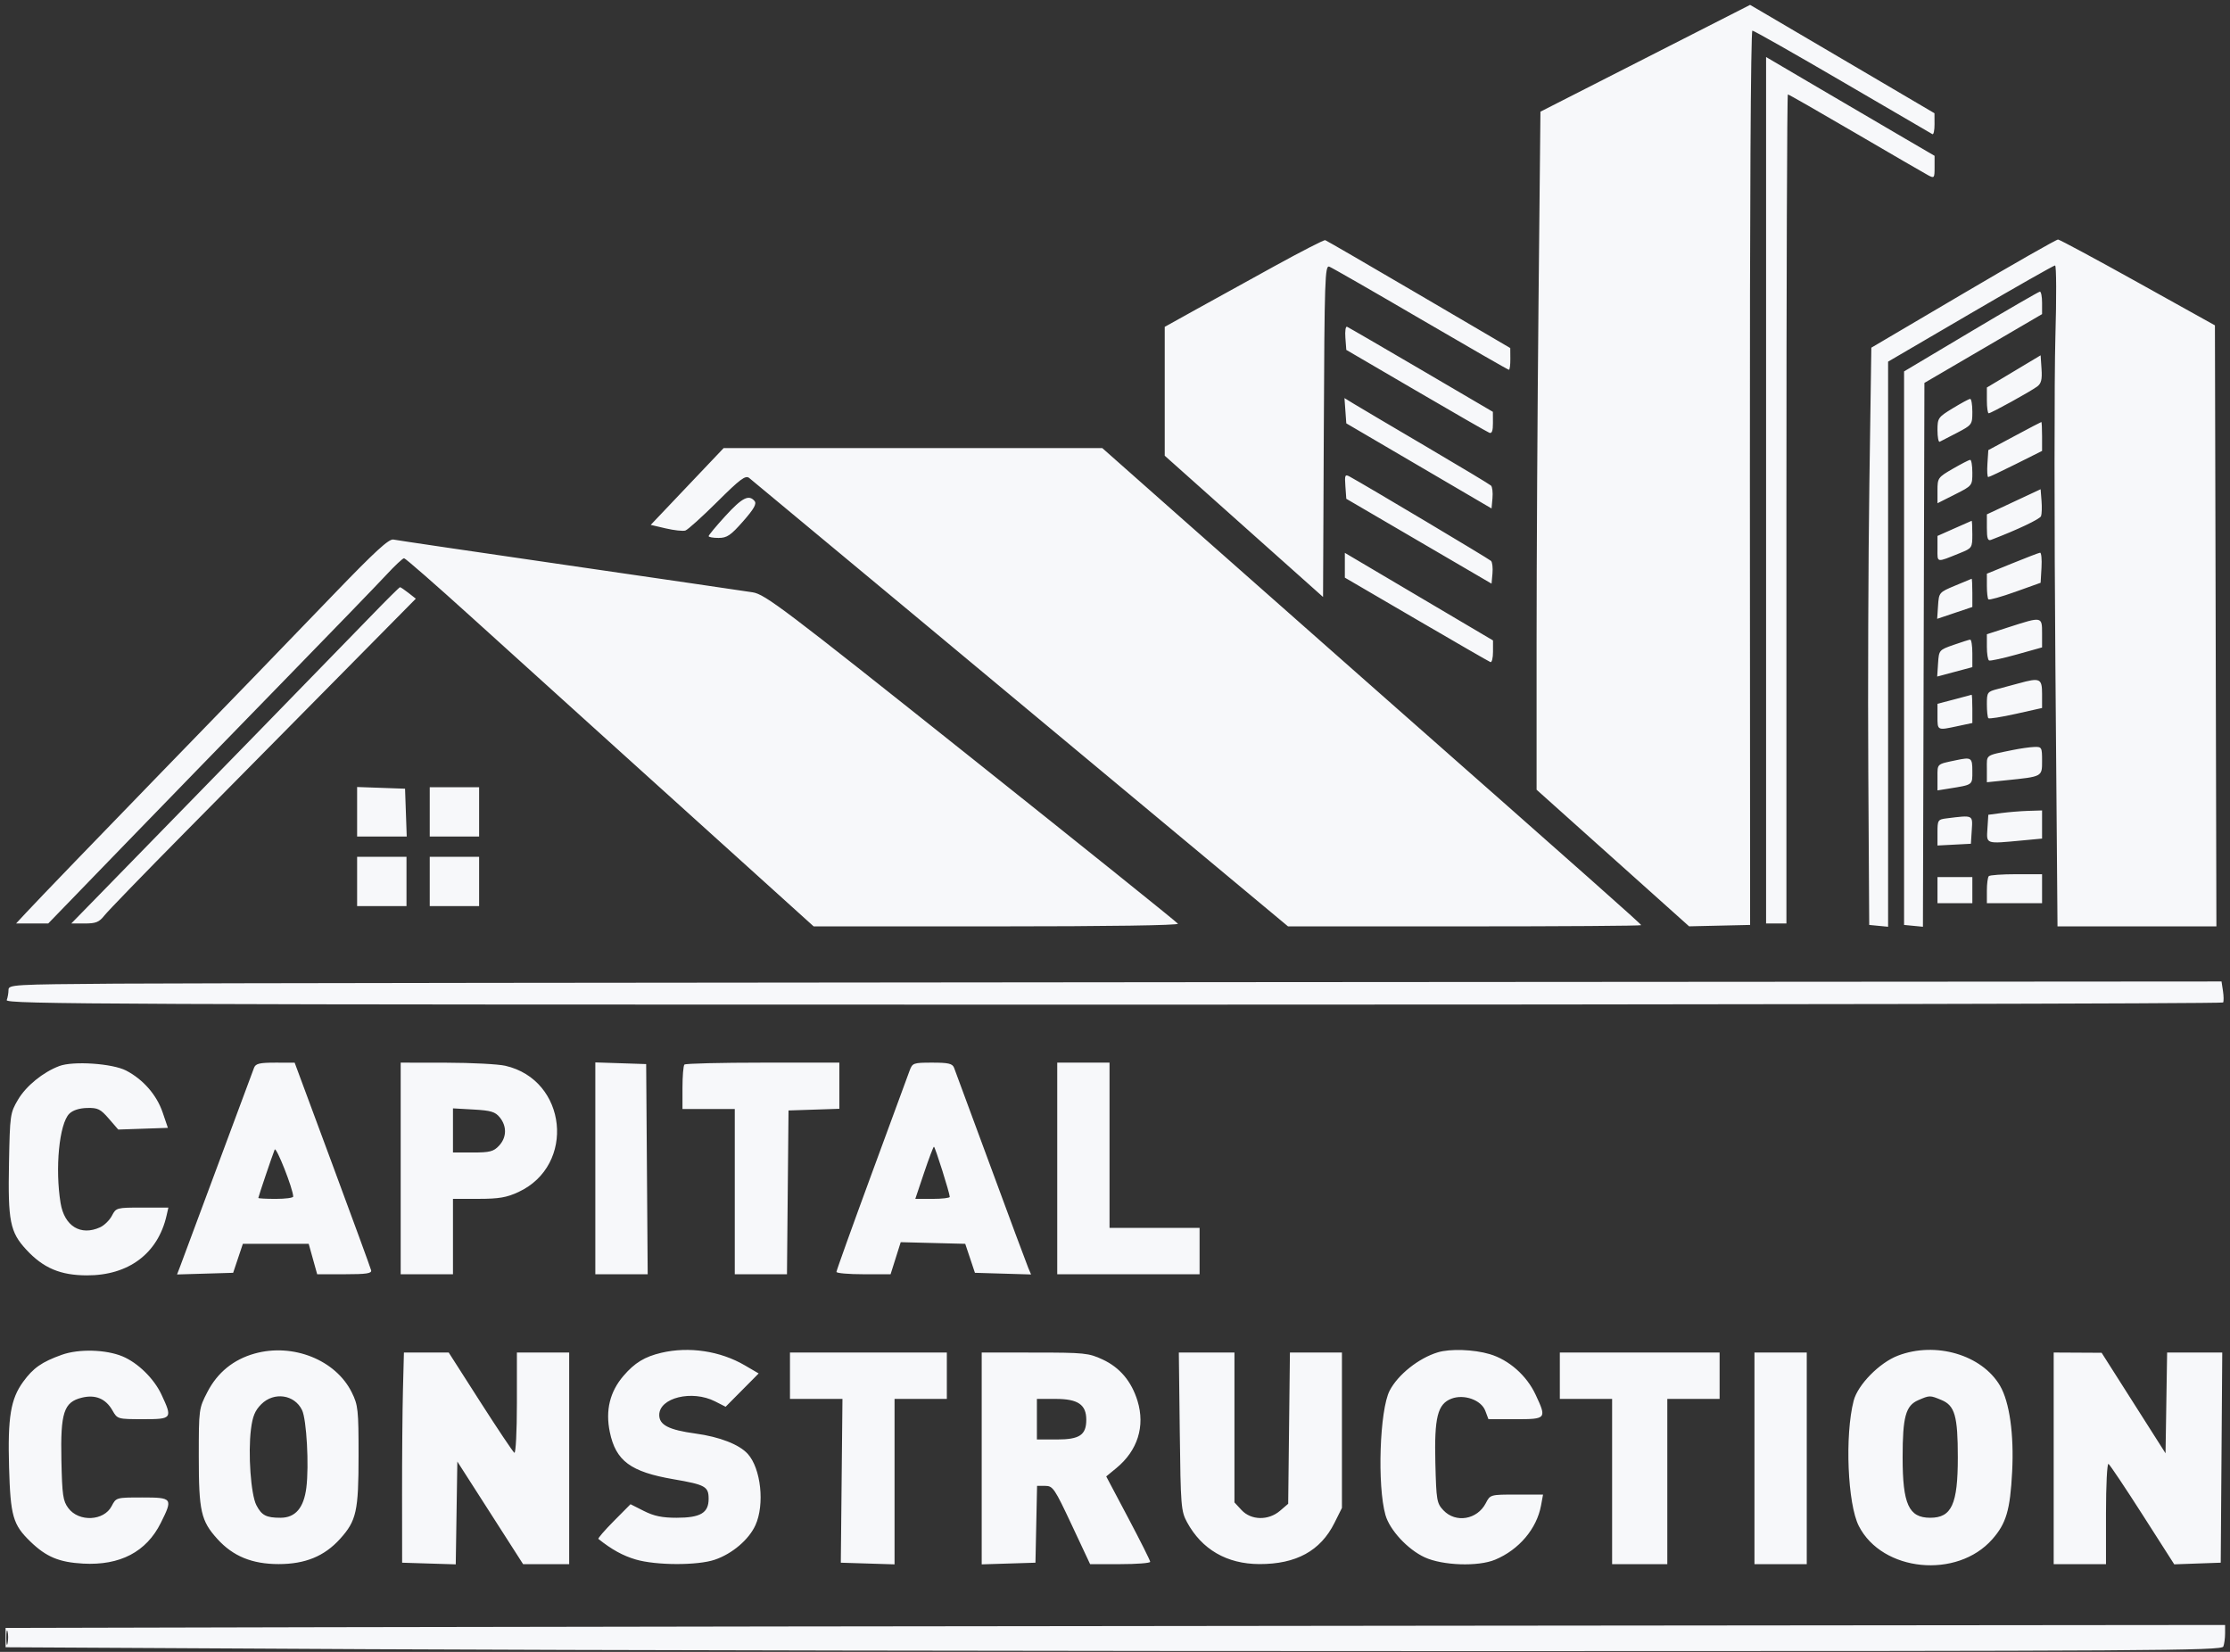 <?xml version="1.0" encoding="UTF-8"?> <svg xmlns="http://www.w3.org/2000/svg" width="243" height="180" viewBox="0 0 243 180" fill="none"><rect x="0" y="0" width="243" height="180" fill="#333333" stroke="none"/> <path fill-rule="evenodd" clip-rule="evenodd" d="M179.282 6.35L167.86 12.168L167.649 33.076C167.534 44.575 167.439 61.199 167.439 70.018V86.053L175.749 93.497L184.059 100.94L187.383 100.864L190.707 100.788L190.684 52.063C190.671 22.314 190.776 3.337 190.956 3.337C191.117 3.337 195.543 5.847 200.791 8.914C206.04 11.981 210.44 14.548 210.571 14.618C210.702 14.689 210.806 14.205 210.803 13.543L210.797 12.34L202.204 7.286C197.478 4.506 192.957 1.849 192.158 1.382L190.704 0.532L179.282 6.35ZM192.448 53.422V100.63H193.556H194.664V55.459C194.664 30.614 194.735 10.287 194.822 10.287C194.91 10.287 198.222 12.182 202.182 14.498C206.143 16.815 209.705 18.881 210.096 19.09C210.779 19.454 210.808 19.418 210.808 18.224V16.979L207.564 15.085C205.779 14.043 201.648 11.621 198.383 9.703L192.448 6.214V53.422ZM138.948 28.965C136.075 30.543 132.194 32.685 130.322 33.725L126.919 35.616V42.637V49.658L135.545 57.355L144.171 65.051L144.253 46.955C144.328 30.332 144.377 28.875 144.854 29.057C145.14 29.167 149.623 31.74 154.817 34.776C160.011 37.812 164.335 40.296 164.425 40.296C164.516 40.296 164.586 39.763 164.58 39.111L164.571 37.927L154.605 32.083C149.123 28.869 144.534 26.207 144.405 26.168C144.277 26.128 141.821 27.387 138.948 28.965ZM213.932 31.986L203.917 37.885L203.702 52.753C203.583 60.93 203.532 75.083 203.586 84.204L203.686 100.788L204.715 100.887L205.743 100.986V70.197V39.407L214.71 34.166C219.642 31.283 223.795 28.924 223.938 28.924C224.082 28.924 224.098 32.423 223.973 36.7C223.849 40.977 223.85 57.181 223.975 72.711L224.203 100.946H232.861H241.518L241.438 68.199L241.357 35.452L232.968 30.784C228.354 28.217 224.437 26.11 224.262 26.101C224.088 26.093 219.44 28.741 213.932 31.986ZM214.765 36.131L207.484 40.471V70.629V100.788L208.512 100.887L209.539 100.986L209.62 71.355L209.7 41.724L216.111 37.977L222.521 34.229V32.998C222.521 32.321 222.415 31.773 222.284 31.78C222.153 31.787 218.77 33.745 214.765 36.131ZM146.605 36.809L146.704 38.127L154.302 42.565C158.48 45.007 162.077 47.074 162.295 47.159C162.57 47.266 162.688 46.943 162.684 46.095L162.677 44.876L154.865 40.296C150.569 37.777 146.93 35.666 146.78 35.604C146.629 35.542 146.55 36.085 146.605 36.809ZM219.435 40.472L216.507 42.226V43.63C216.507 44.402 216.596 45.034 216.705 45.034C216.959 45.034 221.23 42.678 221.988 42.12C222.431 41.793 222.539 41.357 222.462 40.207L222.363 38.718L219.435 40.472ZM146.605 44.755L146.704 46.132L154.618 50.769L162.532 55.406L162.633 54.285C162.688 53.668 162.617 53.052 162.475 52.915C162.332 52.779 159.153 50.866 155.41 48.665C151.666 46.464 148.131 44.374 147.555 44.021L146.505 43.379L146.605 44.755ZM212.787 44.489C211.193 45.461 211.125 45.559 211.125 46.874C211.125 47.629 211.232 48.198 211.362 48.139C211.493 48.08 212.348 47.639 213.262 47.159C214.89 46.305 214.924 46.258 214.924 44.871C214.924 44.092 214.817 43.46 214.686 43.466C214.556 43.471 213.701 43.932 212.787 44.489ZM219.514 47.519L216.665 49.047L216.568 50.516C216.515 51.323 216.554 51.984 216.654 51.984C216.754 51.984 218.115 51.343 219.679 50.559L222.521 49.135V47.558C222.521 46.691 222.486 45.984 222.442 45.986C222.398 45.989 221.081 46.678 219.514 47.519ZM74.882 53.01L70.908 57.196L72.559 57.581C73.468 57.792 74.424 57.896 74.686 57.811C74.947 57.727 76.509 56.318 78.157 54.681C80.656 52.197 81.233 51.766 81.636 52.081C82.098 52.441 111.84 77.187 131.183 93.305L140.354 100.946H159.595C170.177 100.946 178.835 100.887 178.835 100.814C178.835 100.687 173.999 96.398 149.252 74.58C143.15 69.199 134.097 61.204 129.135 56.811L120.113 48.825H99.484H78.856L74.882 53.01ZM212.787 51.084C211.178 52.014 211.125 52.089 211.125 53.44V54.836L213.024 53.879C214.921 52.924 214.924 52.92 214.924 51.506C214.924 50.726 214.817 50.096 214.686 50.106C214.556 50.116 213.701 50.556 212.787 51.084ZM146.606 52.988L146.704 54.351L154.618 58.976L162.532 63.6L162.633 62.489C162.688 61.877 162.617 61.261 162.475 61.119C162.255 60.899 148.767 52.855 147.08 51.937C146.562 51.655 146.517 51.755 146.606 52.988ZM219.435 54.679L216.507 56.048V57.524C216.507 58.672 216.607 58.962 216.958 58.828C219.837 57.726 222.285 56.565 222.408 56.245C222.492 56.026 222.517 55.276 222.462 54.579L222.363 53.311L219.435 54.679ZM79.038 56.233C78.037 57.329 77.218 58.314 77.218 58.422C77.218 58.529 77.705 58.617 78.3 58.617C79.22 58.617 79.619 58.347 80.971 56.81C82.159 55.458 82.475 54.9 82.225 54.598C81.604 53.852 80.868 54.23 79.038 56.233ZM212.945 57.59L211.125 58.399V59.806C211.125 61.358 210.948 61.325 213.577 60.265C214.893 59.734 214.922 59.691 214.922 58.223C214.923 57.397 214.888 56.735 214.845 56.751C214.801 56.767 213.947 57.144 212.945 57.59ZM36.404 64.72C30.516 70.837 25.51 76.008 17.085 84.679C10.973 90.969 4.195 98.002 2.842 99.457L1.751 100.63H3.503H5.255L13.285 92.338C17.701 87.778 25.612 79.64 30.864 74.254C36.115 68.868 41.168 63.644 42.092 62.645C43.016 61.646 43.888 60.829 44.031 60.829C44.173 60.829 47.467 63.707 51.35 67.225C55.233 70.743 61.966 76.832 66.311 80.756C70.656 84.68 77.462 90.828 81.437 94.418L88.663 100.946H108.601C120.739 100.946 128.468 100.832 128.358 100.654C128.258 100.493 118.124 92.355 105.837 82.57C85.402 66.295 83.371 64.757 82.019 64.544C81.207 64.415 72.208 63.099 62.023 61.62C51.837 60.14 43.219 58.868 42.871 58.795C42.385 58.692 40.883 60.068 36.404 64.72ZM146.546 61.593V62.944L154.34 67.493C158.626 69.995 162.259 72.09 162.412 72.148C162.565 72.206 162.691 71.698 162.691 71.02V69.787L154.618 65.015L146.546 60.243V61.593ZM219.277 61.386L216.507 62.514V63.83C216.507 64.554 216.582 65.221 216.673 65.312C216.765 65.404 218.083 65.034 219.602 64.492L222.363 63.504L222.459 61.85C222.511 60.941 222.44 60.21 222.3 60.227C222.161 60.244 220.8 60.765 219.277 61.386ZM213.024 63.824C211.306 64.543 211.282 64.571 211.187 65.992L211.091 67.432L213.008 66.786L214.924 66.141V64.59C214.924 63.738 214.888 63.052 214.845 63.067C214.801 63.083 213.982 63.423 213.024 63.824ZM40.484 67.067C37.865 69.779 20.999 87.086 11.239 97.076L7.767 100.63H9.23C10.45 100.63 10.806 100.486 11.374 99.762C11.749 99.284 15.712 95.193 20.182 90.67C24.652 86.148 32.134 78.575 36.81 73.842L45.311 65.236L44.516 64.612C44.078 64.268 43.662 63.987 43.59 63.987C43.518 63.987 42.12 65.373 40.484 67.067ZM218.96 68.32L216.507 69.111V70.479C216.507 71.232 216.613 71.903 216.744 71.971C216.875 72.038 218.228 71.745 219.751 71.32L222.521 70.545V69.004C222.521 67.174 222.514 67.173 218.96 68.32ZM212.866 70.276C211.304 70.823 211.282 70.85 211.188 72.276L211.093 73.722L213.008 73.21L214.924 72.698V71.186C214.924 70.354 214.817 69.684 214.686 69.698C214.556 69.711 213.737 69.972 212.866 70.276ZM219.989 74.459C219.379 74.628 218.347 74.905 217.694 75.075C216.554 75.371 216.507 75.438 216.507 76.74C216.507 77.487 216.58 78.17 216.669 78.259C216.758 78.348 218.112 78.135 219.676 77.785L222.521 77.148V75.622C222.521 73.924 222.296 73.821 219.989 74.459ZM212.945 76.215L211.125 76.691V78.079C211.125 79.619 211.09 79.602 213.325 79.124L214.924 78.782V77.228C214.924 76.374 214.888 75.689 214.845 75.707C214.801 75.724 213.947 75.952 212.945 76.215ZM219.356 81.721C216.274 82.353 216.507 82.185 216.507 83.78V85.239L218.573 85.028C222.58 84.618 222.521 84.65 222.521 82.901C222.521 81.424 222.486 81.362 221.651 81.395C221.172 81.414 220.139 81.56 219.356 81.721ZM213.183 82.832C211.01 83.29 211.125 83.186 211.125 84.698V86.128L212.312 85.938C215.024 85.502 214.924 85.575 214.924 84.04C214.924 82.557 214.821 82.486 213.183 82.832ZM38.914 88.456V91.154H41.617H44.321L44.229 88.548L44.137 85.942L41.525 85.85L38.914 85.758V88.456ZM46.828 88.469V91.154H49.519H52.209V88.469V85.784H49.519H46.828V88.469ZM218.089 88.595L216.665 88.784L216.568 90.285C216.458 92.004 216.332 91.961 220.384 91.579L222.521 91.378V89.844V88.311L221.018 88.358C220.191 88.384 218.873 88.491 218.089 88.595ZM212.154 89.171C211.165 89.293 211.125 89.353 211.125 90.716V92.133L212.945 92.038L214.765 91.943L214.862 90.443C214.969 88.785 215.032 88.814 212.154 89.171ZM38.914 96.05V98.735H41.604H44.295V96.05V93.365H41.604H38.914V96.05ZM46.828 96.05V98.735H49.519H52.209V96.05V93.365H49.519H46.828V96.05ZM216.718 95.471C216.602 95.587 216.507 96.297 216.507 97.05V98.419H219.514H222.521V96.84V95.26H219.725C218.187 95.26 216.834 95.355 216.718 95.471ZM211.125 96.998V98.419H213.024H214.924V96.998V95.576H213.024H211.125V96.998ZM12.718 107.185C1.361 107.268 0.926 107.294 0.926 107.874C0.926 108.205 0.839 108.7 0.734 108.975C0.559 109.431 11.316 109.475 121.326 109.475C187.758 109.475 242.174 109.369 242.25 109.238C242.327 109.108 242.319 108.539 242.233 107.975L242.076 106.948L133.293 107.023C73.462 107.064 19.204 107.137 12.718 107.185ZM6.466 116.162C4.695 116.827 2.843 118.334 1.962 119.83C1.109 121.278 1.081 121.477 0.98 126.721C0.857 133.067 1.093 134.256 2.86 136.168C4.718 138.179 6.577 138.968 9.473 138.974C14.021 138.984 17.208 136.59 18.151 132.456L18.349 131.587H15.502C12.703 131.587 12.647 131.602 12.196 132.473C11.943 132.961 11.363 133.529 10.906 133.737C8.788 134.7 7.016 133.612 6.602 131.094C5.982 127.327 6.457 122.453 7.549 121.362C7.929 120.984 8.632 120.755 9.483 120.733C10.655 120.702 10.946 120.844 11.853 121.891L12.886 123.084L15.591 122.992L18.295 122.9L17.724 121.221C17.076 119.314 15.603 117.624 13.747 116.658C12.259 115.884 7.982 115.593 6.466 116.162ZM27.686 116.346C27.568 116.649 25.782 121.447 23.719 127.007C21.656 132.566 19.817 137.511 19.631 137.995L19.294 138.875L22.35 138.785L25.406 138.694L25.935 137.115L26.464 135.536H30.051H33.638L34.101 137.194L34.563 138.852H37.553C39.923 138.852 40.522 138.763 40.44 138.42C40.384 138.182 38.486 132.994 36.223 126.892L32.108 115.796L30.005 115.794C28.294 115.793 27.861 115.896 27.686 116.346ZM43.662 127.323V138.852H46.511H49.36V134.746V130.639L52.13 130.636C54.368 130.634 55.207 130.491 56.496 129.892C62.777 126.973 61.804 117.668 55.058 116.133C54.275 115.954 51.39 115.805 48.648 115.8L43.662 115.793V127.323ZM64.872 127.31V138.852H67.725H70.578L70.495 127.402L70.412 115.951L67.642 115.859L64.872 115.768V127.31ZM74.58 116.003C74.464 116.119 74.369 117.256 74.369 118.531V120.847H77.218H80.067V129.85V138.852H82.911H85.755L85.839 129.929L85.924 121.005L88.694 120.914L91.463 120.822V118.308V115.793H83.127C78.542 115.793 74.696 115.888 74.58 116.003ZM99.12 116.661C98.945 117.139 97.079 122.212 94.974 127.934C92.869 133.656 91.147 138.453 91.147 138.595C91.147 138.737 92.474 138.852 94.096 138.852H97.046L97.598 137.105L98.15 135.357L101.665 135.447L105.18 135.536L105.709 137.115L106.237 138.694L109.295 138.785L112.354 138.875L112.047 138.153C111.878 137.756 110.039 132.811 107.96 127.165C105.881 121.518 104.081 116.649 103.961 116.346C103.782 115.895 103.345 115.793 101.591 115.793C99.532 115.793 99.426 115.83 99.12 116.661ZM115.206 127.323V138.852H122.962H130.717V136.325V133.798H125.811H120.904V124.796V115.793H118.055H115.206V127.323ZM49.36 123.18V125.585H51.521C53.37 125.585 53.781 125.48 54.37 124.854C55.216 123.956 55.253 122.736 54.463 121.763C53.965 121.149 53.503 121.009 51.614 120.903L49.36 120.776V123.18ZM29.93 125.269C29.668 125.917 28.15 130.409 28.15 130.537C28.15 130.593 29.005 130.639 30.05 130.639C31.095 130.639 31.949 130.526 31.949 130.388C31.949 129.576 30.092 124.868 29.93 125.269ZM100.694 127.796L99.739 130.639H101.616C102.648 130.639 103.493 130.54 103.493 130.419C103.493 130.026 101.894 124.953 101.77 124.953C101.704 124.953 101.22 126.233 100.694 127.796ZM6.742 147.626C4.555 148.407 3.619 149.061 2.52 150.575C1.161 152.447 0.833 154.436 0.988 159.874C1.14 165.212 1.407 166.141 3.317 167.987C5.04 169.653 6.441 170.238 9.053 170.382C13.079 170.605 15.944 169.107 17.517 165.957C18.864 163.261 18.802 163.176 15.496 163.176C12.662 163.176 12.654 163.178 12.166 164.119C11.323 165.746 8.592 165.873 7.447 164.338C6.861 163.553 6.772 162.938 6.691 159.126C6.582 153.926 6.953 152.786 8.912 152.303C10.397 151.936 11.521 152.405 12.258 153.697C12.792 154.634 12.822 154.643 15.567 154.645C18.767 154.647 18.817 154.582 17.593 151.959C16.783 150.224 15.023 148.499 13.35 147.801C11.538 147.046 8.585 146.968 6.742 147.626ZM27.739 147.497C25.442 148.142 23.705 149.553 22.61 151.664C21.668 153.484 21.661 153.533 21.661 158.731C21.661 164.663 21.899 165.72 23.678 167.689C25.385 169.579 27.47 170.435 30.366 170.435C33.263 170.435 35.347 169.579 37.055 167.689C38.842 165.711 39.072 164.674 39.072 158.595C39.072 153.611 39.019 153.118 38.335 151.732C36.586 148.188 31.921 146.323 27.739 147.497ZM72.064 147.41C70.246 147.838 69.162 148.498 67.936 149.928C66.452 151.658 65.96 153.689 66.451 156.051C67.104 159.19 68.714 160.384 73.379 161.187C76.871 161.788 77.218 161.982 77.218 163.327C77.218 164.862 76.326 165.387 73.719 165.387C72.155 165.387 71.259 165.201 70.167 164.649L68.706 163.911L66.886 165.746C65.885 166.756 65.13 167.632 65.207 167.693C66.66 168.855 67.879 169.525 69.282 169.937C71.497 170.586 76.012 170.598 77.892 169.958C79.787 169.314 81.6 167.773 82.317 166.199C83.344 163.943 82.921 160.013 81.48 158.424C80.549 157.398 78.422 156.571 75.787 156.21C72.884 155.814 71.836 155.277 71.836 154.189C71.836 152.303 75.414 151.431 77.919 152.705L79.07 153.291L80.871 151.476L82.671 149.661L81.16 148.778C78.485 147.213 75.081 146.701 72.064 147.41ZM156.674 147.361C154.589 147.993 152.333 149.789 151.428 151.535C150.34 153.635 150.062 161.887 150.972 165.092C151.436 166.726 153.39 168.834 155.234 169.691C157.183 170.597 161.065 170.731 162.921 169.957C165.523 168.873 167.46 166.583 167.926 164.044L168.143 162.86H165.266C162.397 162.86 162.389 162.862 161.904 163.798C160.971 165.599 158.623 165.992 157.285 164.572C156.563 163.806 156.511 163.501 156.409 159.419C156.285 154.441 156.649 152.988 158.164 152.409C159.534 151.886 161.404 152.553 161.847 153.723L162.196 154.647H165.134C168.523 154.647 168.561 154.6 167.327 151.962C166.355 149.883 164.419 148.175 162.335 147.557C160.596 147.041 158.019 146.952 156.674 147.361ZM206.807 147.723C204.793 148.496 202.44 150.895 201.99 152.635C201.017 156.394 201.327 163.888 202.554 166.288C205.106 171.28 213.253 172.088 217.096 167.731C218.617 166.006 219.044 164.555 219.261 160.374C219.473 156.294 218.974 152.762 217.937 150.994C215.959 147.628 210.917 146.146 206.807 147.723ZM43.91 151.409C43.852 153.624 43.809 158.777 43.813 162.86L43.82 170.283L46.741 170.374L49.662 170.464L49.749 164.862L49.835 159.26L53.418 164.85L57.001 170.441H59.512H62.023V158.911V147.381H59.174H56.325V152.928C56.325 155.979 56.201 158.399 56.05 158.306C55.9 158.212 54.228 155.717 52.335 152.759L48.895 147.381H46.455H44.015L43.91 151.409ZM86.082 149.908V152.436H88.942H91.802L91.712 161.359L91.622 170.283L94.55 170.374L97.478 170.465V161.45V152.436H100.327H103.176V149.908V147.381H94.629H86.082V149.908ZM106.975 158.923V170.465L109.903 170.374L112.832 170.283L112.92 166.098L113.008 161.912H113.899C114.732 161.912 114.917 162.185 116.789 166.177L118.788 170.441H122.062C123.863 170.441 125.336 170.327 125.336 170.188C125.336 170.048 124.258 167.897 122.94 165.408L120.544 160.882L121.65 159.972C123.964 158.068 124.8 155.414 123.955 152.658C123.298 150.519 122.031 149.014 120.15 148.14C118.63 147.434 118.171 147.387 112.752 147.385L106.975 147.381V158.923ZM128.558 155.989C128.654 164.108 128.699 164.669 129.344 165.861C130.959 168.841 133.687 170.423 137.23 170.434C141.238 170.446 143.893 168.994 145.409 165.957L146.229 164.315V155.848V147.381H143.395H140.561L140.467 155.622L140.373 163.863L139.484 164.625C138.221 165.708 136.336 165.675 135.292 164.551L134.516 163.715V155.548V147.381H131.486H128.456L128.558 155.989ZM169.972 149.908V152.436H172.821H175.67V161.438V170.441H178.677H181.684V161.438V152.436H184.534H187.383V149.908V147.381H178.677H169.972V149.908ZM191.181 158.911V170.441H194.03H196.88V158.911V147.381H194.03H191.181V158.911ZM223.788 158.911V170.441H226.637H229.486V164.894C229.486 161.844 229.609 159.424 229.76 159.517C229.911 159.61 231.585 162.11 233.48 165.074L236.925 170.462L239.458 170.372L241.99 170.283L242.073 158.832L242.156 147.381H239.152H236.148L236.062 152.871L235.975 158.361L232.493 152.885L229.011 147.409L226.399 147.395L223.788 147.381V158.911ZM28.472 153.014C27.785 153.7 27.523 154.333 27.347 155.739C27.017 158.377 27.336 162.857 27.937 164.017C28.513 165.128 29.008 165.387 30.565 165.387C32.186 165.387 33.106 164.315 33.383 162.105C33.686 159.683 33.409 154.681 32.914 153.655C32.096 151.958 29.855 151.634 28.472 153.014ZM209.031 152.573C207.657 153.169 207.326 154.379 207.326 158.81C207.326 163.921 207.997 165.387 210.334 165.387C212.67 165.387 213.341 163.921 213.341 158.81C213.341 154.305 213.017 153.164 211.567 152.559C210.301 152.032 210.277 152.032 209.031 152.573ZM112.99 154.647V156.858H115.157C117.643 156.858 118.371 156.37 118.371 154.701C118.371 153.058 117.459 152.436 115.047 152.436H112.99V154.647ZM35.352 177.313L0.609 177.393V178.445V179.497L40.074 179.708C61.78 179.823 116.111 179.918 160.81 179.918C234.626 179.918 242.098 179.872 242.273 179.418C242.378 179.143 242.465 178.502 242.465 177.994V177.07L156.28 177.151C108.878 177.196 54.461 177.269 35.352 177.313ZM0.689 178.496C0.693 179.191 0.757 179.438 0.833 179.045C0.909 178.652 0.906 178.084 0.827 177.782C0.748 177.48 0.686 177.801 0.689 178.496Z" fill="#F7F8FA"></path> </svg> 
